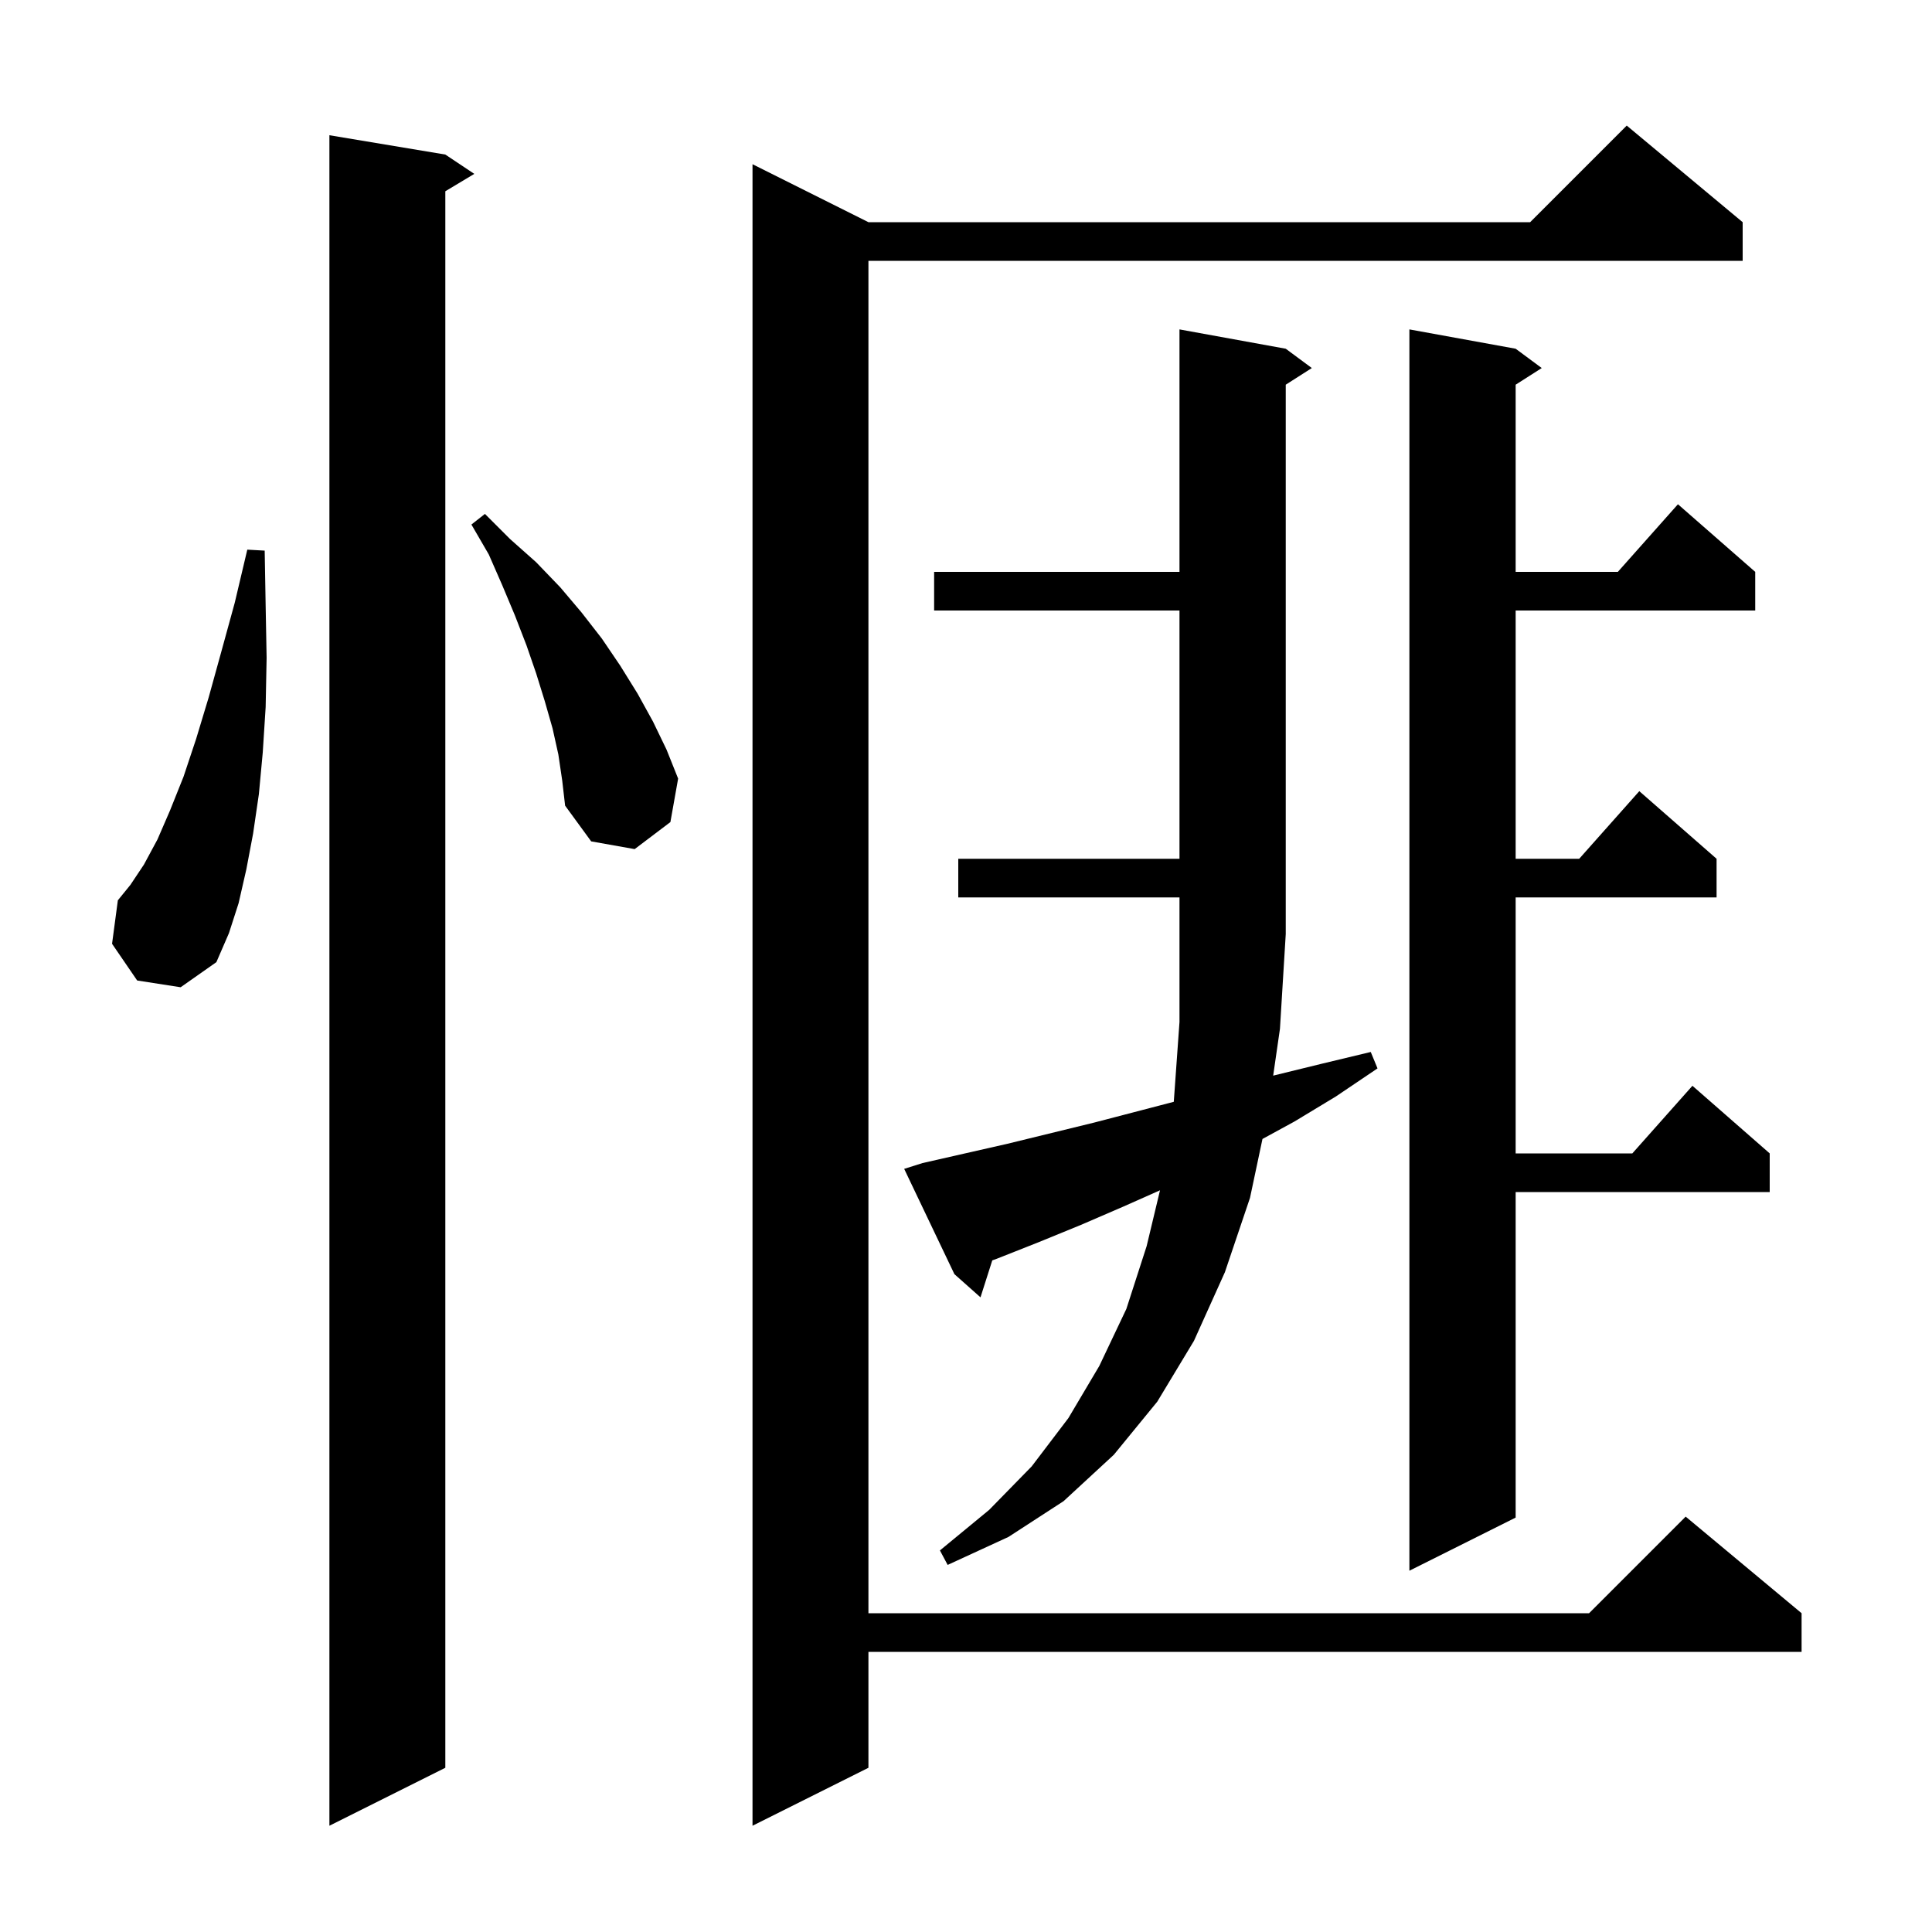 <svg xmlns="http://www.w3.org/2000/svg" xmlns:xlink="http://www.w3.org/1999/xlink" version="1.1" baseProfile="full" viewBox="0 0 200 200" width="200" height="200">
<g fill="black">
<path d="M 46.1 16.0 L 49.1 18.0 L 46.1 19.8 L 46.1 183.0 L 34.1 189.0 L 34.1 14.0 Z M 180.4 23.0 L 180.4 27.0 L 89.9 27.0 L 89.9 167.0 L 164.5 167.0 L 174.5 157.0 L 186.5 167.0 L 186.5 171.0 L 89.9 171.0 L 89.9 183.0 L 77.9 189.0 L 77.9 17.0 L 89.9 23.0 L 158.4 23.0 L 168.4 13.0 Z M 156.9 36.1 L 159.6 38.1 L 156.9 39.823 L 156.9 59.2 L 167.478 59.2 L 173.7 52.2 L 181.7 59.2 L 181.7 63.2 L 156.9 63.2 L 156.9 88.9 L 163.478 88.9 L 169.7 81.9 L 177.7 88.9 L 177.7 92.9 L 156.9 92.9 L 156.9 119.4 L 168.978 119.4 L 175.2 112.4 L 183.2 119.4 L 183.2 123.4 L 156.9 123.4 L 156.9 157.1 L 145.9 162.6 L 145.9 34.1 Z M 95.5 120.4 L 104.3 118.4 L 113.3 116.2 L 121.51 114.058 L 122.1 105.8 L 122.1 92.9 L 99.2 92.9 L 99.2 88.9 L 122.1 88.9 L 122.1 63.2 L 96.7 63.2 L 96.7 59.2 L 122.1 59.2 L 122.1 34.1 L 133.1 36.1 L 135.8 38.1 L 133.1 39.823 L 133.1 96.7 L 132.5 106.5 L 131.799 111.35 L 132.0 111.3 L 136.9 110.1 L 141.9 108.9 L 142.6 110.6 L 138.3 113.5 L 134.0 116.1 L 130.691 117.905 L 129.4 124.0 L 126.8 131.7 L 123.6 138.8 L 119.8 145.1 L 115.3 150.6 L 110.1 155.4 L 104.4 159.1 L 98.1 162.0 L 97.3 160.5 L 102.4 156.3 L 106.8 151.8 L 110.6 146.8 L 113.8 141.4 L 116.6 135.5 L 118.7 129.0 L 120.084 123.218 L 116.3 124.9 L 111.9 126.8 L 107.5 128.6 L 103.2 130.3 L 102.72 130.475 L 101.5 134.3 L 98.8 131.9 L 93.6 121.0 Z M 14.2 101.5 L 11.6 97.7 L 12.2 93.2 L 13.5 91.6 L 14.9 89.5 L 16.3 86.9 L 17.6 83.9 L 19.0 80.4 L 20.3 76.5 L 21.6 72.2 L 22.9 67.5 L 24.3 62.4 L 25.6 56.9 L 27.4 57.0 L 27.5 62.7 L 27.6 68.1 L 27.5 73.2 L 27.2 77.9 L 26.8 82.2 L 26.2 86.3 L 25.5 90.0 L 24.7 93.5 L 23.7 96.6 L 22.4 99.6 L 18.7 102.2 Z M 57.8 78.1 L 57.2 75.4 L 56.4 72.6 L 55.5 69.7 L 54.5 66.8 L 53.3 63.7 L 52.0 60.6 L 50.6 57.4 L 48.8 54.3 L 50.2 53.2 L 52.8 55.8 L 55.5 58.2 L 58.0 60.8 L 60.2 63.4 L 62.3 66.1 L 64.2 68.9 L 66.0 71.8 L 67.6 74.7 L 69.0 77.6 L 70.2 80.6 L 69.4 85.1 L 65.7 87.9 L 61.2 87.1 L 58.5 83.4 L 58.2 80.8 Z " />
</g>
</svg>
